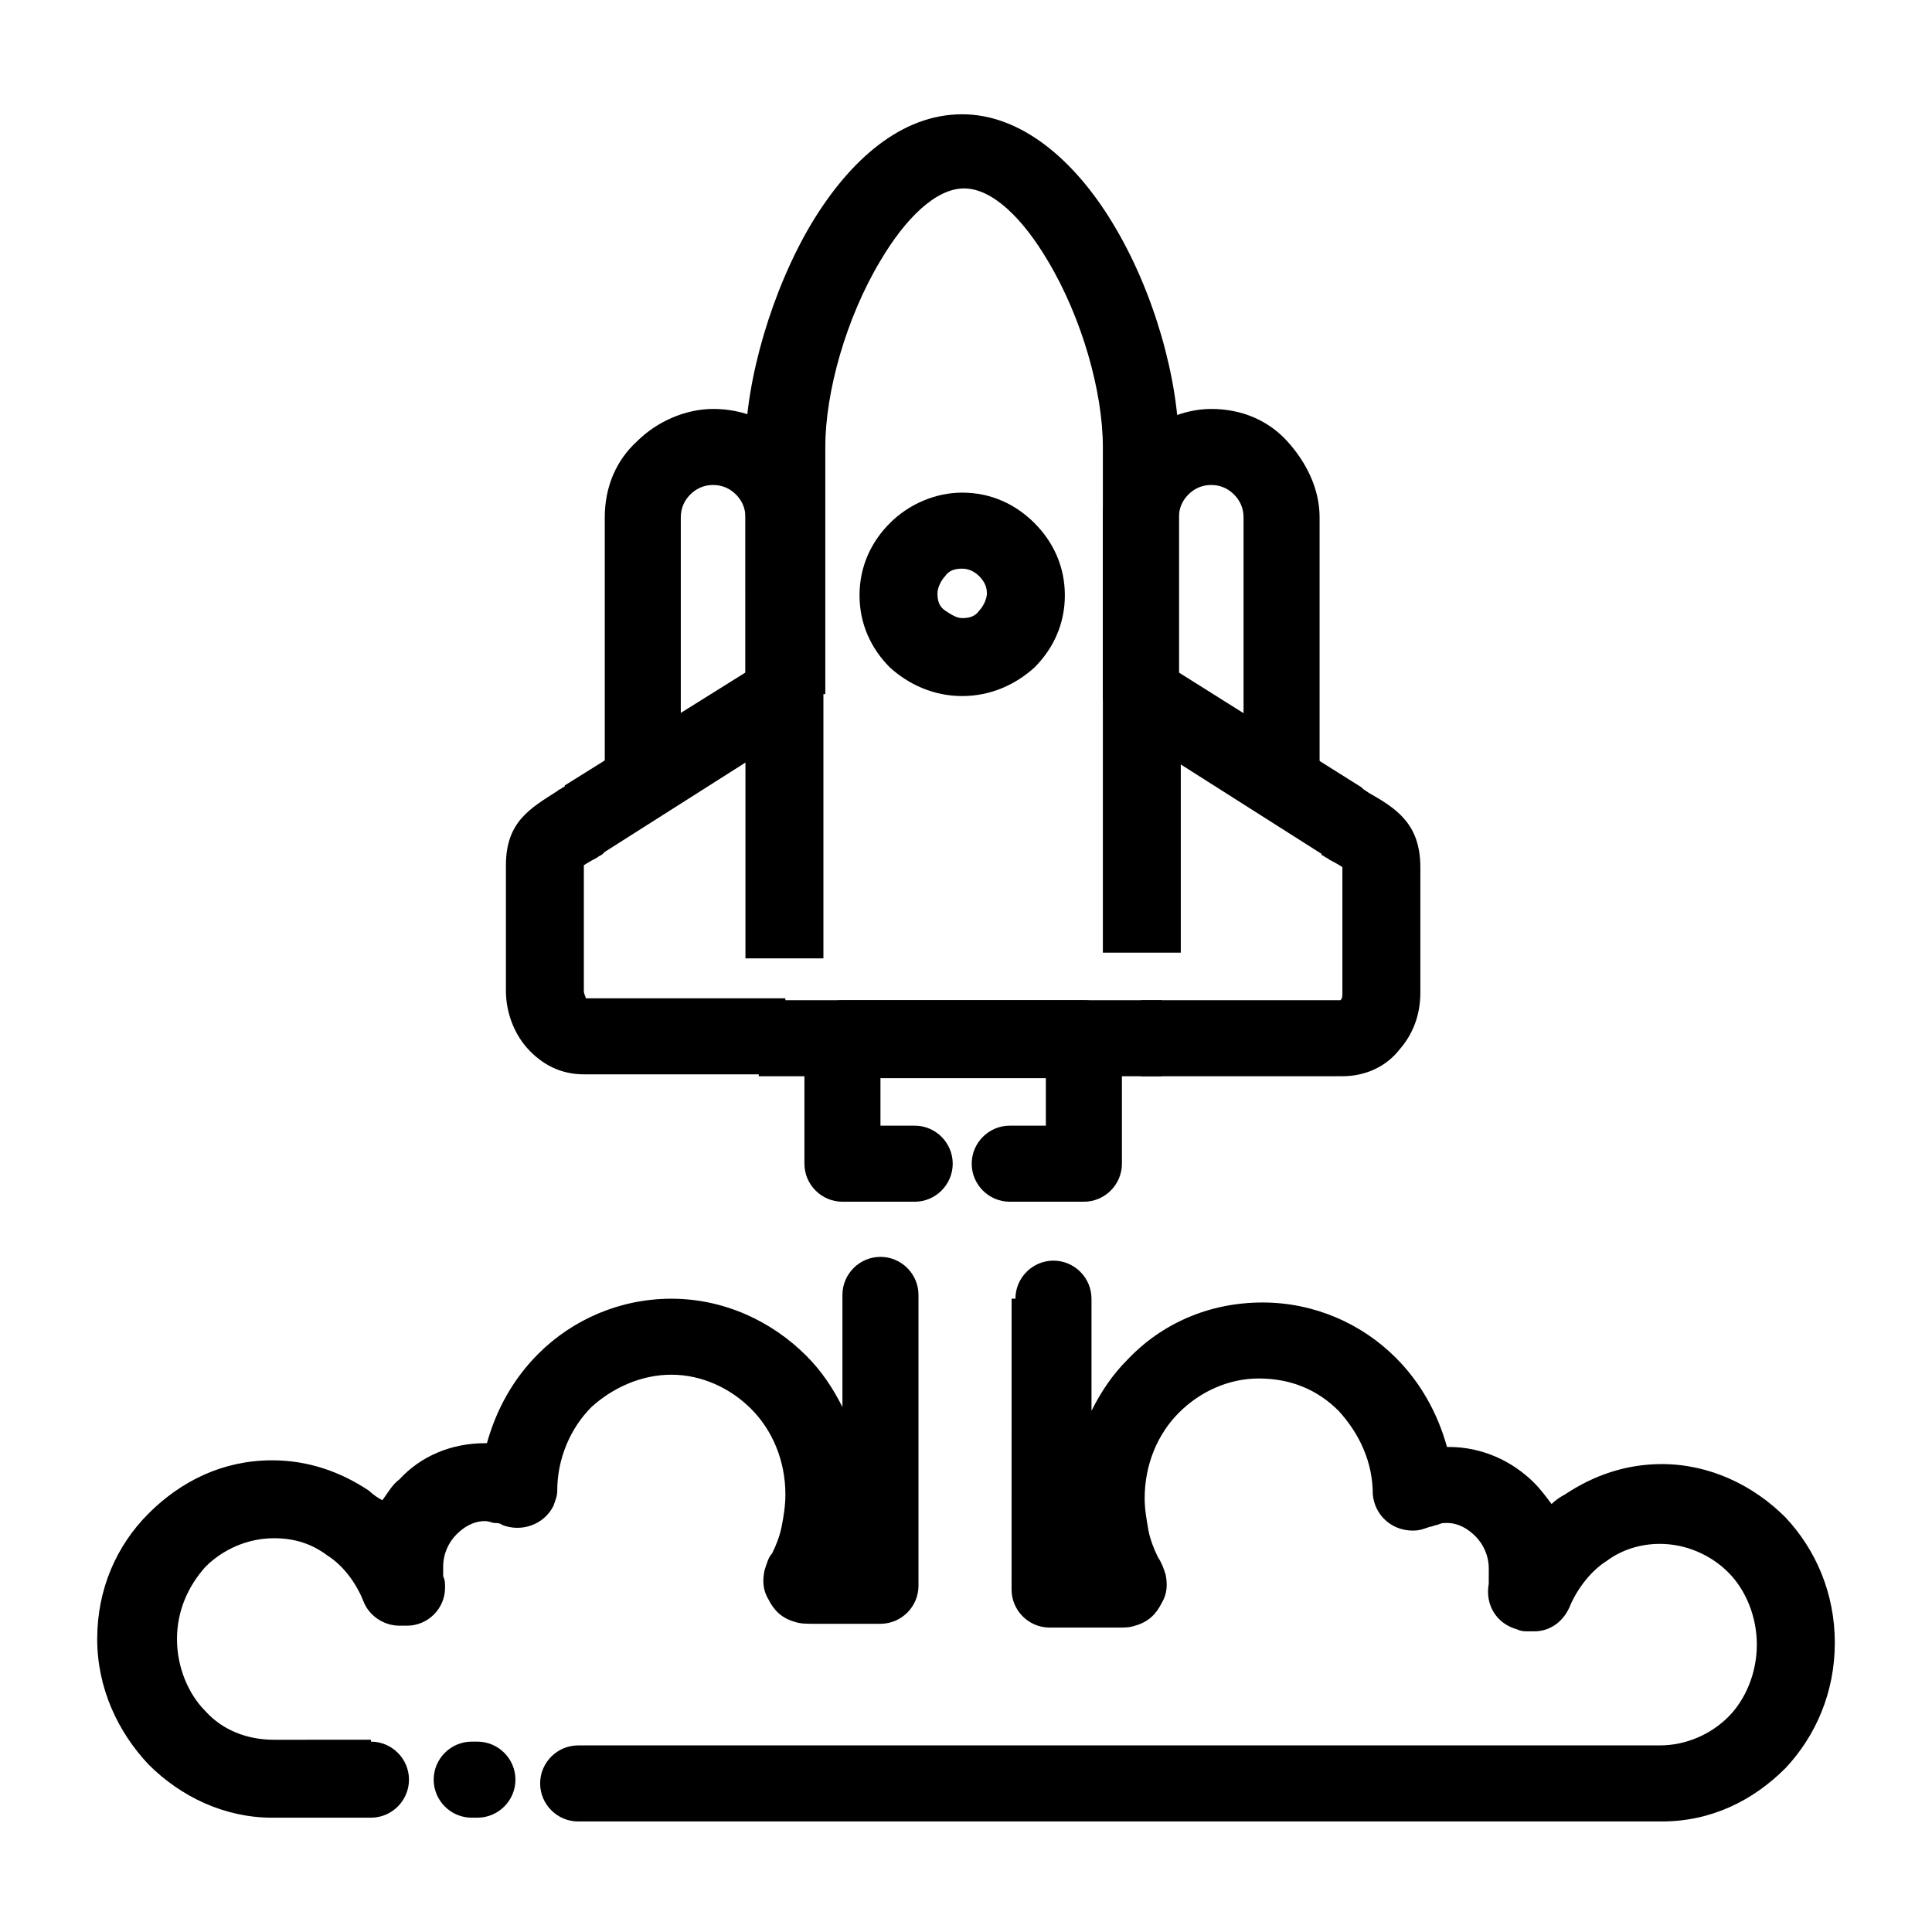 <?xml version="1.0" encoding="UTF-8"?>
<!-- Uploaded to: ICON Repo, www.svgrepo.com, Generator: ICON Repo Mixer Tools -->
<svg fill="#000000" width="800px" height="800px" version="1.1" viewBox="144 144 512 512" xmlns="http://www.w3.org/2000/svg">
 <g>
  <path d="m452.39 429.22h-107.31v-20.152h106.81v20.152zm-110.84-101.27v-65.496c0-17.633 7.055-41.816 17.633-59.449 10.078-16.625 23.68-28.719 39.801-28.719 15.617 0 29.727 12.09 39.801 28.719 11.082 18.137 17.633 41.816 17.633 59.449l0.004 67.008h-20.152v-67.008c0-14.609-5.543-34.258-14.609-49.375-6.551-11.082-14.609-19.145-22.168-19.145s-15.617 8.062-22.168 19.145c-9.07 15.113-14.609 34.762-14.609 49.375v65.496z"/>
  <path d="m411.59 462.47c-5.543 0-10.078-4.535-10.078-10.078s4.535-10.078 10.078-10.078h9.574v-12.594h-43.832v12.594h9.07c5.543 0 10.078 4.535 10.078 10.078s-4.535 10.078-10.078 10.078h-19.145c-5.543 0-10.078-4.535-10.078-10.078v-33.25c0-5.543 4.535-10.078 10.078-10.078h63.984c5.543 0 10.078 4.535 10.078 10.078v33.25c0 5.543-4.535 10.078-10.078 10.078z"/>
  <path d="m436.27 396.47v-68.52c0-5.543 4.535-10.078 10.078-10.078 2.016 0 4.031 0.504 5.543 1.512l52.898 33.25 0.504 0.504 1.512 1.008c7.055 4.031 13.602 8.062 13.602 19.648v33.25c0 6.047-2.016 11.082-5.543 15.113-3.527 4.535-9.07 7.055-15.113 7.055l-53.406 0.004v-20.152h52.898c0.504-0.504 0.504-1.008 0.504-2.016v-33.25s-1.512-1.008-3.527-2.016c-0.504-0.504-1.008-0.504-1.512-1.008-0.504 0-0.504-0.504-0.504-0.504l-37.281-23.68v49.879z"/>
  <path d="m341.55 397.98v-51.895l-37.281 23.68-0.504 0.504c-0.504 0.504-1.008 0.504-1.512 1.008-2.016 1.008-3.527 2.016-3.527 2.016v33.25c0 1.008 0.504 1.512 0.504 2.016h52.898v20.152h-53.398c-6.047 0-11.082-2.519-15.113-7.055-3.527-4.031-5.543-9.574-5.543-15.113v-33.25c0-11.586 6.551-15.113 13.602-19.648 0.504-0.504 1.008-0.504 1.512-1.008 0 0 0.504 0 0.504-0.504l52.395-32.746c1.512-1.008 3.527-1.512 6.047-1.512 5.543 0 10.078 4.535 10.078 10.078v70.031z"/>
  <path d="m436.27 329.46v-48.367c0-8.062 3.023-15.113 8.566-20.152 5.039-5.039 12.594-8.566 20.152-8.566 8.062 0 15.113 3.023 20.152 8.566 5.039 5.543 8.566 12.594 8.566 20.152v72.043h-20.152l-0.004-72.043c0-2.519-1.008-4.535-2.519-6.047-1.512-1.512-3.527-2.519-6.047-2.519s-4.535 1.008-6.047 2.519c-1.512 1.512-2.519 3.527-2.519 6.047l0.004 48.367z"/>
  <path d="m304.27 353.14v-72.047c0-8.062 3.023-15.113 8.566-20.152 5.039-5.039 12.594-8.566 20.152-8.566 8.062 0 15.113 3.023 20.152 8.566 5.543 5.543 8.566 12.594 8.566 20.152v51.387h-20.152l-0.004-51.387c0-2.519-1.008-4.535-2.519-6.047-1.512-1.512-3.527-2.519-6.047-2.519s-4.535 1.008-6.047 2.519c-1.512 1.512-2.519 3.527-2.519 6.047v72.043z"/>
  <path d="m413.1 488.16c0-5.543 4.535-10.078 10.078-10.078s10.078 4.535 10.078 10.078v29.727c2.519-5.039 5.543-9.574 9.574-13.602 9.07-9.574 21.664-15.113 35.77-15.113 13.602 0 26.199 5.543 35.266 14.609 6.551 6.551 11.082 14.609 13.602 23.68h0.504c8.566 0 16.625 3.527 22.672 9.574 1.512 1.512 3.023 3.527 4.535 5.543 1.008-1.008 2.519-2.016 3.527-2.519 7.559-5.039 16.121-8.062 25.695-8.062 12.594 0 24.184 5.543 32.746 14.105 8.062 8.566 13.098 20.152 13.098 33.25 0 13.098-5.039 24.688-13.098 33.25-8.566 8.566-19.648 14.105-32.746 14.105h-287.18c-5.543 0-10.078-4.535-10.078-10.078 0-5.543 4.535-10.078 10.078-10.078h286.66c7.055 0 13.602-3.023 18.137-7.559 4.535-4.535 7.559-11.586 7.559-19.145 0-7.559-3.023-14.609-7.559-19.145-4.535-4.535-11.082-7.559-18.137-7.559-5.039 0-10.078 1.512-14.105 4.535-4.031 2.519-7.559 7.055-9.574 11.586-1.512 4.031-5.039 7.055-9.574 7.055h-2.016c-0.504 0-1.512 0-2.519-0.504-5.543-1.512-8.566-6.551-7.559-12.09v-1.512l0.008-1v-1.512c0-3.527-1.512-6.551-3.527-8.566s-4.535-3.527-7.559-3.527c-1.008 0-1.512 0-2.519 0.504-0.504 0-1.512 0.504-2.016 0.504-1.512 0.504-2.519 1.008-4.535 1.008-5.543 0-10.078-4.031-10.578-9.574 0-8.566-3.527-16.121-9.07-22.168-5.543-5.543-12.594-8.566-21.16-8.566-8.062 0-15.617 3.527-21.16 9.07s-9.07 13.602-9.07 22.672c0 3.023 0.504 5.543 1.008 8.566 0.504 2.519 1.512 5.039 2.519 7.055 1.008 1.512 1.512 3.023 2.016 4.535 0.504 2.519 0.504 5.039-1.008 7.559-1.512 3.023-3.527 5.039-7.055 6.047-1.512 0.504-2.519 0.504-4.535 0.504h-0.504-17.633c-5.543 0-10.078-4.535-10.078-10.078l0.008-77.086zm-142.58 117.39c5.543 0 10.078 4.535 10.078 10.078 0 5.543-4.535 10.078-10.078 10.078h-1.512c-5.543 0-10.078-4.535-10.078-10.078 0-5.543 4.535-10.078 10.078-10.078zm-28.215 0c5.543 0 10.078 4.535 10.078 10.078 0 5.543-4.535 10.078-10.078 10.078h-26.199c-12.594 0-24.184-5.543-32.746-14.105-8.062-8.566-13.602-20.152-13.602-33.25 0-13.098 5.039-24.688 13.602-33.25 8.566-8.566 19.648-14.105 32.746-14.105 9.574 0 18.137 3.023 25.695 8.062 1.008 1.008 2.519 2.016 3.527 2.519 1.512-2.016 2.519-4.031 4.535-5.543 5.543-6.047 13.602-9.574 22.672-9.574h0.504c2.519-9.07 7.055-17.129 13.602-23.68 9.07-9.07 21.664-14.609 35.266-14.609 14.105 0 26.703 6.047 35.77 15.113 4.031 4.031 7.055 8.566 9.574 13.602v-29.727c0-5.543 4.535-10.078 10.078-10.078s10.078 4.535 10.078 10.078v77.082c0 5.543-4.535 10.078-10.078 10.078h-17.633c-2.016 0-3.527 0-5.039-0.504-3.527-1.008-5.543-3.023-7.055-6.047-1.512-2.519-1.512-5.039-1.008-7.559 0.504-1.512 1.008-3.527 2.016-4.535 1.008-2.016 2.016-4.535 2.519-7.055s1.008-5.543 1.008-8.566c0-9.07-3.527-17.129-9.07-22.672-5.543-5.543-13.098-9.07-21.16-9.07s-15.617 3.527-21.16 8.566c-5.543 5.543-9.07 13.602-9.07 22.168 0 1.512-0.504 2.519-1.008 4.031-2.519 5.039-8.566 7.055-13.602 5.039-0.504-0.504-1.512-0.504-2.016-0.504-0.504 0-1.512-0.504-2.519-0.504-3.023 0-5.543 1.512-7.559 3.527s-3.527 5.039-3.527 8.566v1.512 1.008c0.504 1.008 0.504 2.016 0.504 3.023 0 5.543-4.535 10.078-10.078 10.078h-2.016c-4.031 0-8.062-2.519-9.574-6.551-2.016-5.039-5.543-9.574-9.574-12.09-4.031-3.023-8.566-4.535-14.105-4.535-7.055 0-13.602 3.023-18.137 7.559-4.535 5.039-7.559 11.586-7.559 19.145 0 7.559 3.023 14.609 7.559 19.145 4.535 5.039 11.082 7.559 18.137 7.559l25.703-0.008z"/>
  <path d="m398.99 274.55c7.559 0 14.105 3.023 19.145 8.062 5.039 5.039 8.062 11.586 8.062 19.145 0 7.559-3.023 14.105-8.062 19.145-5.039 4.535-11.586 7.559-19.145 7.559-7.559-0.004-14.109-3.027-19.145-7.559-5.039-5.039-8.062-11.586-8.062-19.145 0-7.559 3.023-14.105 8.062-19.145 5.035-5.039 12.09-8.062 19.145-8.062zm4.531 22.168c-1.008-1.008-2.519-2.016-4.535-2.016s-3.527 0.504-4.535 2.016c-1.008 1.008-2.016 3.023-2.016 4.535 0 2.016 0.504 3.527 2.016 4.535 1.512 1.008 3.023 2.016 4.535 2.016 2.016 0 3.527-0.504 4.535-2.016 1.008-1.008 2.016-3.023 2.016-4.535 0-1.512-0.504-3.023-2.016-4.535z"/>
 </g>
</svg>